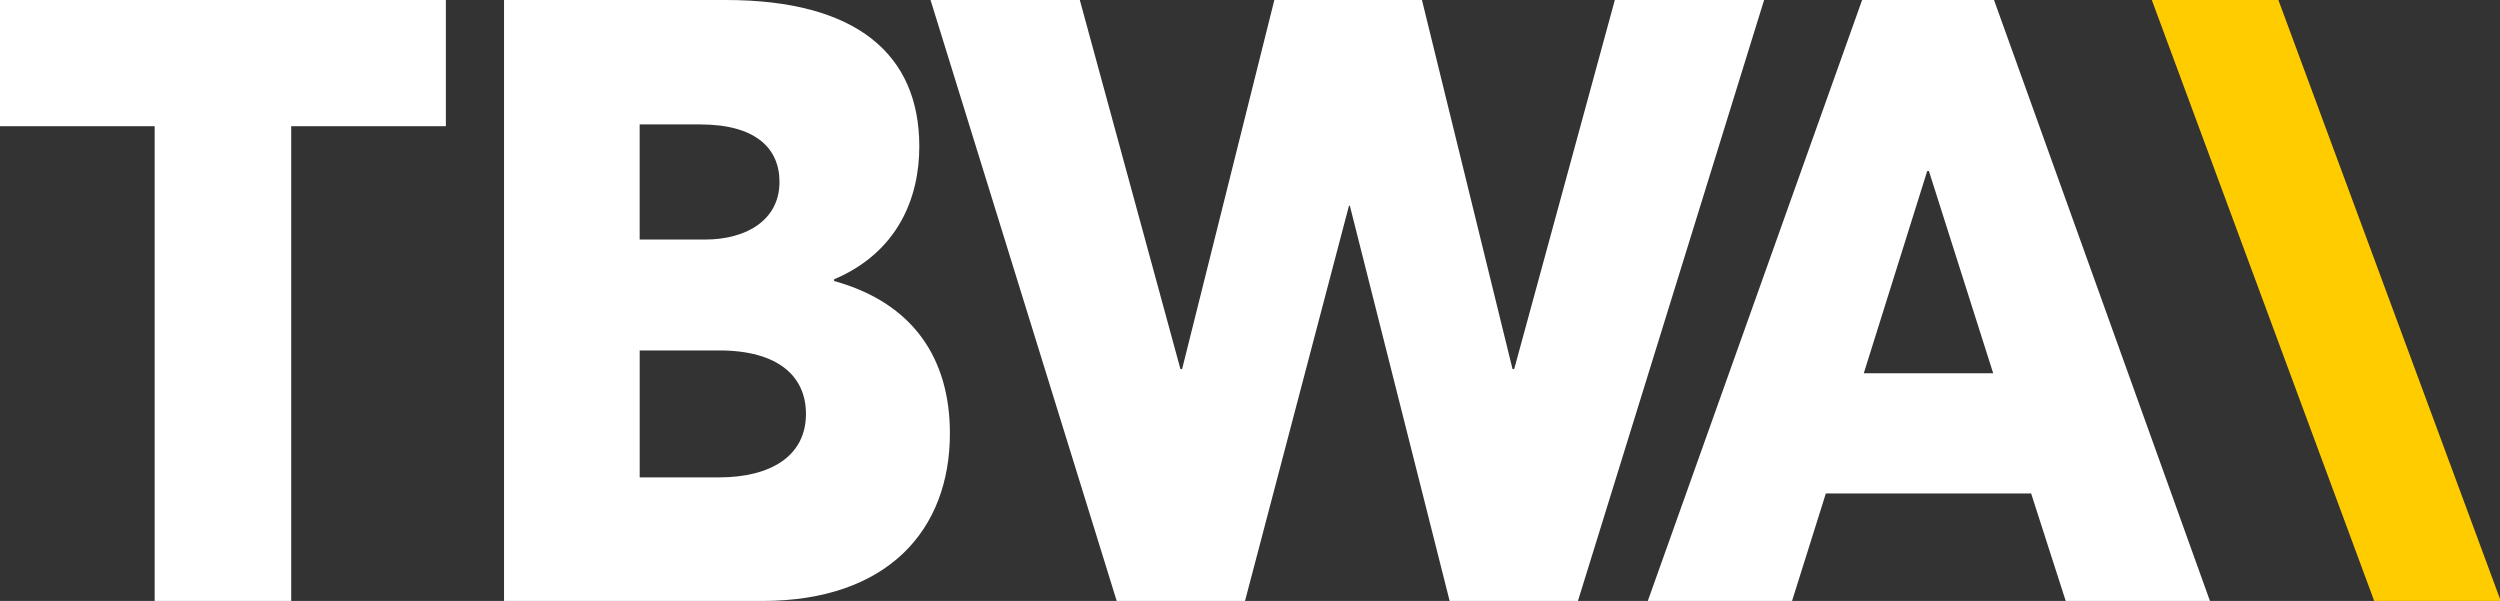 <svg xmlns="http://www.w3.org/2000/svg" width="104" height="25" viewBox="0 0 104 25"><rect x="0" y="0" width="104" height="25" fill="#333333" stroke="none"/><title>Page 1</title><g fill="none" fill-rule="evenodd"><path fill="#FFF" d="M0 0v5.25h6.434V25h5.68V5.25h6.434V0zm67.177 0l-4.186 15.352h-.07L59.153 0h-6.14l-3.837 15.352h-.07L44.92 0h-6.21l7.745 25h5.337l4.326-16.444h.035L60.305 25h5.337l7.745-25zm10.287 0l-8.916 25h6.001l1.406-4.472h8.54L85.934 25h6L82.951 0h-5.487zm2.71 7.113h.068l2.675 8.415h-5.384l2.64-8.415z"></path><path fill="#FC0" d="M89.516 0l9.251 25h5.265L94.781 0z"></path><path d="M39.516 18.028c0 4.014-2.58 6.972-7.812 6.972H20.968V0h9.222c5.437 0 8.053 2.254 8.053 6.092 0 2.147-.895 4.4-3.545 5.528v.07c3.304.916 4.818 3.24 4.818 6.338zM26.611 9.965h2.719c1.72 0 3.097-.81 3.097-2.395 0-1.408-.998-2.394-3.303-2.394H26.61v4.789zm6.917 7.253c0-1.549-1.135-2.64-3.613-2.64h-3.304v5.281h3.304c2.134 0 3.613-.88 3.613-2.64z" fill="#FFF"></path></g></svg>